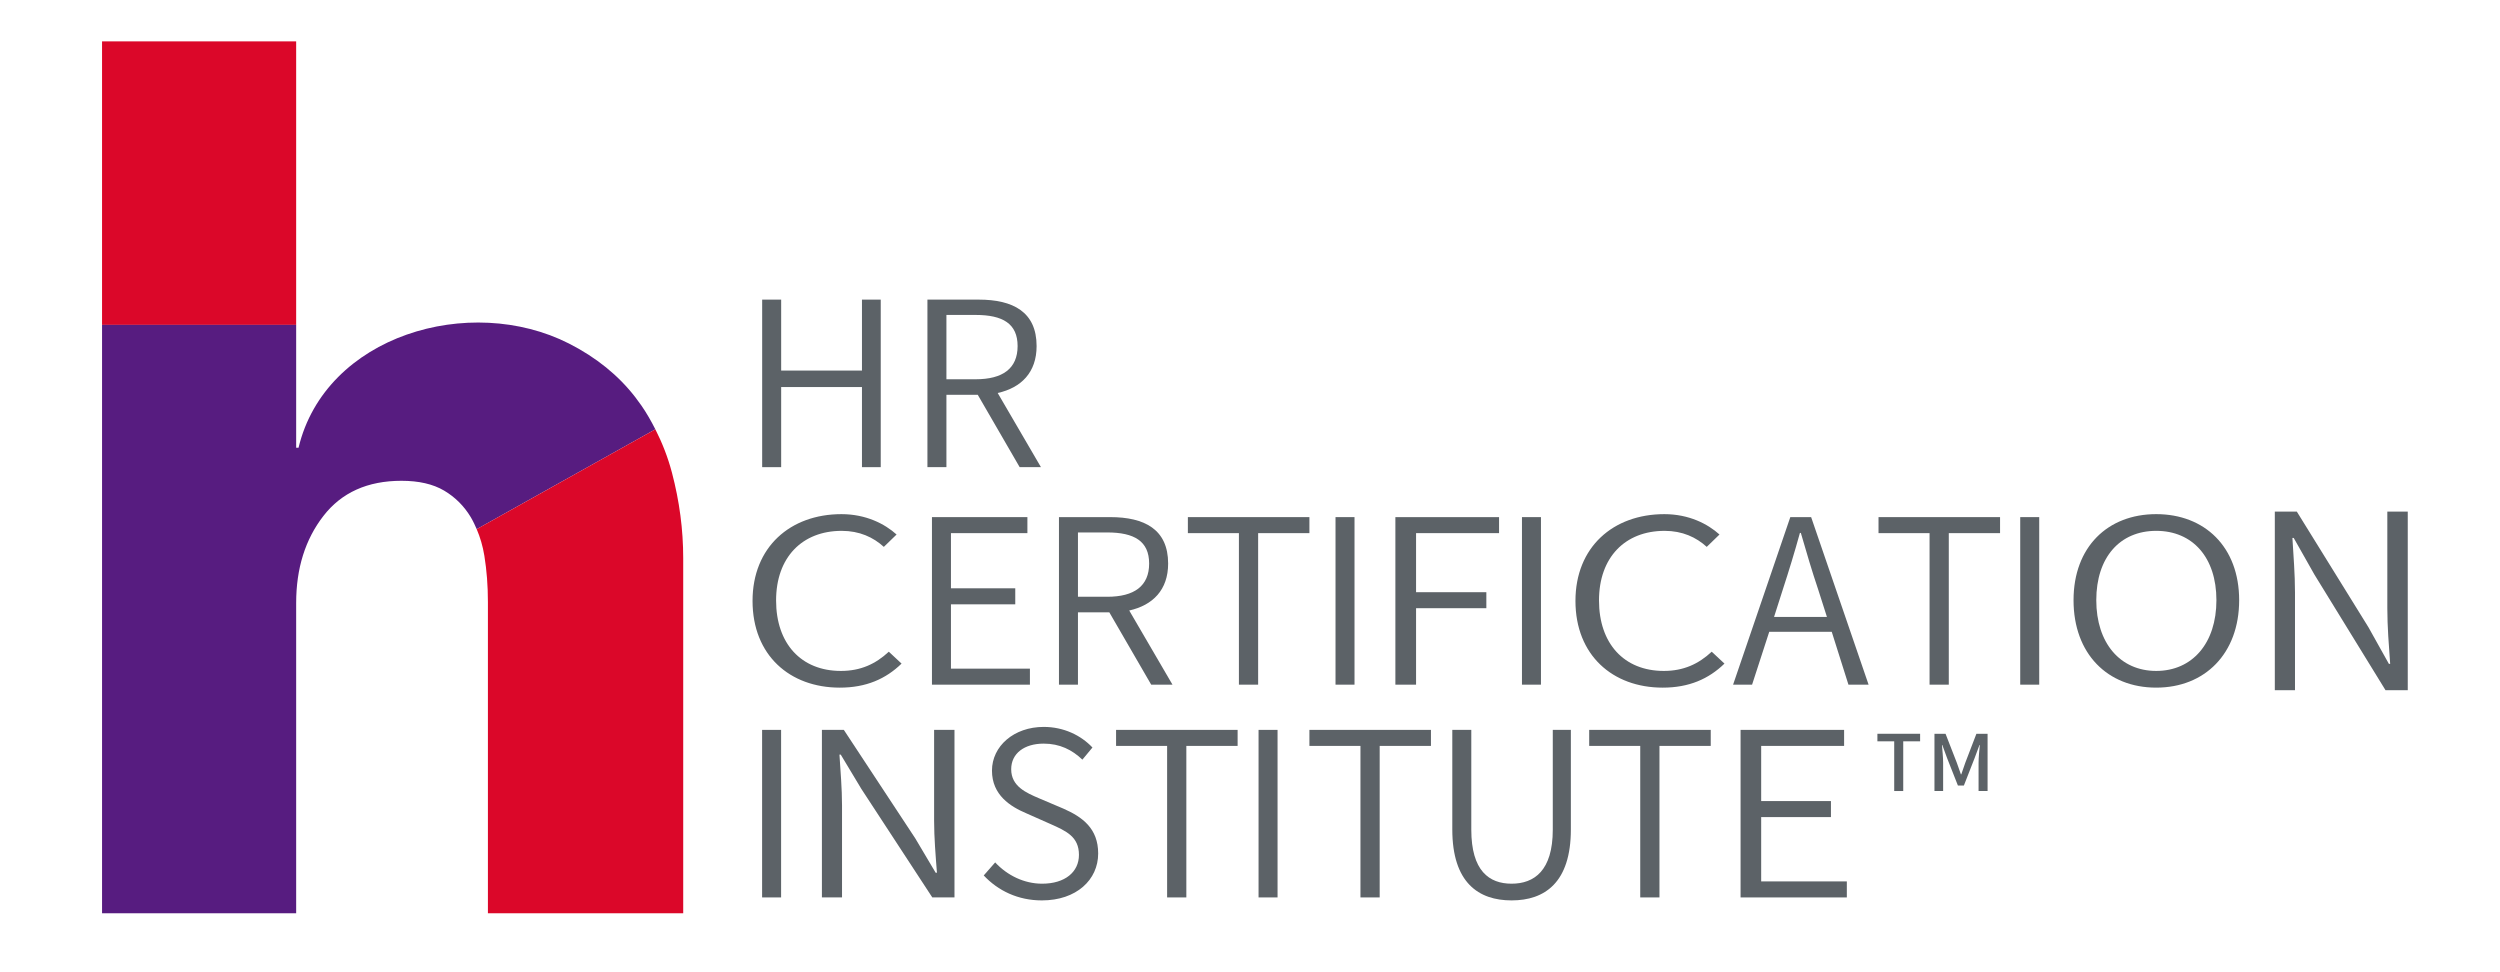 <?xml version="1.0" encoding="UTF-8"?>
<svg id="_图层_1" data-name="图层 1" xmlns="http://www.w3.org/2000/svg" viewBox="0 0 7261.7 2823.91">
  <defs>
    <style>
      .cls-1 {
        fill: #571c80;
      }

      .cls-1, .cls-2, .cls-3 {
        stroke-width: 0px;
      }

      .cls-2 {
        fill: #5c6267;
      }

      .cls-3 {
        fill: #db0729;
      }
    </style>
  </defs>
  <g>
    <rect class="cls-3" x="296.41" y="120.19" width="563.84" height="823.51"/>
    <path class="cls-1" d="m1863.27,1178.26c-5.78-8.34-11.79-16.54-18.01-24.59-49.31-63.65-113.45-115.57-192.54-155.78-287.37-146.09-707.45-24.06-785.59,302.68h-6.87v-356.87H296.43v1709.12h563.84v-901.16c0-100.5,26.31-184.76,79.07-252.92,52.69-68.11,128.34-102.19,226.9-102.19,50.38,0,91.65,9.53,123.77,28.48,32.08,19.01,57.86,44.7,77.37,77.06,3.57,5.96,6.73,12.3,9.88,18.6,2.65,5.29,5.01,10.79,7.37,16.3l518.93-290.01c-12.1-23.83-25.21-46.95-40.29-68.72"/>
    <path class="cls-3" d="m1903.56,1246.97l-518.93,290.01c10.12,23.63,17.73,49.28,22.28,77.32,6.88,42.45,10.3,87.11,10.3,134v904.51h567.29v-1031.8c0-82.6-10.91-165.25-32.66-247.91-11.86-44.95-28.29-86.77-48.28-126.12"/>
  </g>
  <g>
    <path class="cls-2" d="m2213.67,2120.08h55.18v486.66h-55.18v-486.66Z"/>
    <path class="cls-2" d="m2387.39,2120.08h63.68l207.52,315.13,59.18,99.73h3.75c-3.75-48.53-8.24-101.72-8.24-151.58v-263.28h59.18v486.66h-64.43l-206.02-315.13-59.93-99.73h-3.75c3,48.53,7.49,97.73,7.49,148.26v266.6h-58.43v-486.66Z"/>
    <path class="cls-2" d="m2857.42,2542.92l33.24-37.9c35.24,37.9,84.44,61.83,136.29,61.83,66.48,0,107.04-33.91,107.04-83.77,0-52.52-36.57-69.14-83.1-89.75l-70.47-31.25c-45.21-19.28-99.06-52.52-99.06-123.66s63.82-126.98,150.25-126.98c58.51,0,108.37,24.6,141.61,59.84l-29.25,35.24c-29.92-28.59-65.82-46.54-112.36-46.54-56.51,0-94.41,28.59-94.41,74.46,0,49.86,43.88,68.48,81.11,84.43l70.47,29.92c55.85,24.6,101.06,57.84,101.06,130.31,0,76.46-63.16,136.29-163.55,136.29-69.14,0-126.98-27.92-168.87-72.47Z"/>
    <path class="cls-2" d="m3390.1,2166.62h-148.26v-46.54h353.03v46.54h-148.92v440.12h-55.85v-440.12Z"/>
    <path class="cls-2" d="m3655.7,2120.08h55.18v486.66h-55.18v-486.66Z"/>
    <path class="cls-2" d="m3951.68,2166.62h-148.26v-46.54h353.03v46.54h-148.92v440.12h-55.85v-440.12Z"/>
    <path class="cls-2" d="m4218.47,2409.29v-289.21h55.18v289.87c0,119.67,51.86,156.9,117.01,156.9s119.67-37.23,119.67-156.9v-289.87h52.52v289.21c0,154.91-76.46,206.1-172.19,206.1s-172.19-51.19-172.19-206.1Z"/>
    <path class="cls-2" d="m4764.37,2166.62h-148.26v-46.54h353.03v46.54h-148.92v440.12h-55.85v-440.12Z"/>
    <path class="cls-2" d="m5055.8,2120.08h300.73v46.54h-240.87v160.23h202.65v46.54h-202.65v186.82h248.8v46.54h-308.66v-486.66Z"/>
  </g>
  <path class="cls-2" d="m5502.07,2153.29h-48.81v-21.92h124.06v21.92h-49.03v144.39h-26.21v-144.39Z"/>
  <path class="cls-2" d="m5618.96,2131.37h32.22l32.7,84.06c4.12,11.07,7.75,22.37,11.87,33.67h1.21c4.12-11.3,7.51-22.6,11.63-33.67l32.22-84.06h32.46v166.31h-26.16v-82.25c0-14.91,2.18-36.38,3.63-51.52h-.97l-14.29,38.41-31.01,79.31h-17.44l-31.25-79.31-14.05-38.41h-.97c1.21,15.14,3.39,36.61,3.39,51.52v82.25h-25.19v-166.31Z"/>
  <path class="cls-2" d="m2185.91,1745.39c0-156.24,109.42-251.97,258.25-251.97,71.6,0,126.31,28.59,160.1,59.17l-37.01,35.9c-30.57-27.92-70.8-46.54-122.29-46.54-115.05,0-190.67,77.12-190.67,202.11s72.41,204.77,188.26,204.77c57.12,0,100.57-19.95,139.18-55.85l37.01,34.57c-45.86,44.54-102.98,69.81-179.41,69.81-145.62,0-253.43-94.41-253.43-251.97Z"/>
  <path class="cls-2" d="m4576.2,1745.39c0-156.24,109.42-251.97,258.25-251.97,71.6,0,126.31,28.59,160.1,59.17l-37.01,35.9c-30.57-27.92-70.8-46.54-122.29-46.54-115.05,0-190.67,77.12-190.67,202.11s72.41,204.77,188.26,204.77c57.12,0,100.57-19.95,139.18-55.85l37.01,34.57c-45.86,44.54-102.98,69.81-179.41,69.81-145.62,0-253.43-94.41-253.43-251.97Z"/>
  <path class="cls-2" d="m2707.03,1502.06h277.24v46.54h-222.06v160.23h186.82v46.54h-186.82v186.82h229.37v46.54h-284.55v-486.66Z"/>
  <path class="cls-2" d="m3343.86,1988.72l-121.67-210.09h-91.08v210.09h-55.18v-486.66h148.92c99.06,0,168.2,35.24,168.2,134.96,0,76.46-44.54,121-113.02,136.29l125.65,215.41h-61.83Zm-212.75-255.3h85.1c78.45,0,121.67-31.25,121.67-96.4s-43.21-90.42-121.67-90.42h-85.1v186.82Z"/>
  <path class="cls-2" d="m3598.65,1548.6h-148.26v-46.54h353.03v46.54h-148.92v440.12h-55.85v-440.12Z"/>
  <path class="cls-2" d="m3879.25,1502.06h55.18v486.66h-55.18v-486.66Z"/>
  <path class="cls-2" d="m4053.14,1502.06h301.15v46.54h-241.07v171.53h204.15v46.54h-204.15v222.06h-60.09v-486.66Z"/>
  <path class="cls-2" d="m4420.81,1502.06h55.18v486.66h-55.18v-486.66Z"/>
  <path class="cls-2" d="m5320.59,1835.14h-181.5l-49.86,153.58h-55.18l166.21-486.66h60.5l166.88,486.66h-58.51l-48.53-153.58Zm-13.96-43.21l-25.26-79.12c-18.62-55.18-33.91-107.7-50.53-164.88h-2.66c-15.96,57.84-31.91,109.7-49.86,164.88l-25.26,79.12h153.58Z"/>
  <path class="cls-2" d="m5604.76,1548.6h-148.26v-46.54h353.03v46.54h-148.92v440.12h-55.85v-440.12Z"/>
  <path class="cls-2" d="m5868.11,1502.06h55.18v486.66h-55.18v-486.66Z"/>
  <path class="cls-2" d="m6022.97,1743.39c0-154.91,99.48-249.98,240.15-249.98s240.93,95.07,240.93,249.98-99.48,253.97-240.93,253.97-240.15-98.4-240.15-253.97Zm415.02,0c0-124.33-69.17-201.45-174.87-201.45s-174.09,77.12-174.09,201.45,69.17,205.44,174.09,205.44,174.87-80.45,174.87-205.44Z"/>
  <path class="cls-2" d="m6607.6,1485.96h63.86l208.1,335.99,59.35,106.32h3.76c-3.76-51.74-8.26-108.45-8.26-161.61v-280.7h59.35v518.86h-64.61l-206.6-335.99-60.1-106.32h-3.76c3.01,51.74,7.51,104.2,7.51,158.07v284.24h-58.6v-518.86Z"/>
  <g>
    <path class="cls-2" d="m2213.86,870.28h55.18v206.1h234.69v-206.1h54.52v486.66h-54.52v-232.69h-234.69v232.69h-55.18v-486.66Z"/>
    <path class="cls-2" d="m2961.8,1356.94l-121.67-210.09h-91.08v210.09h-55.18v-486.66h148.92c99.06,0,168.2,35.24,168.2,134.96,0,76.46-44.54,121-113.02,136.29l125.65,215.41h-61.83Zm-212.75-255.3h85.1c78.45,0,121.67-31.25,121.67-96.4s-43.21-90.42-121.67-90.42h-85.1v186.82Z"/>
  </g>
</svg>